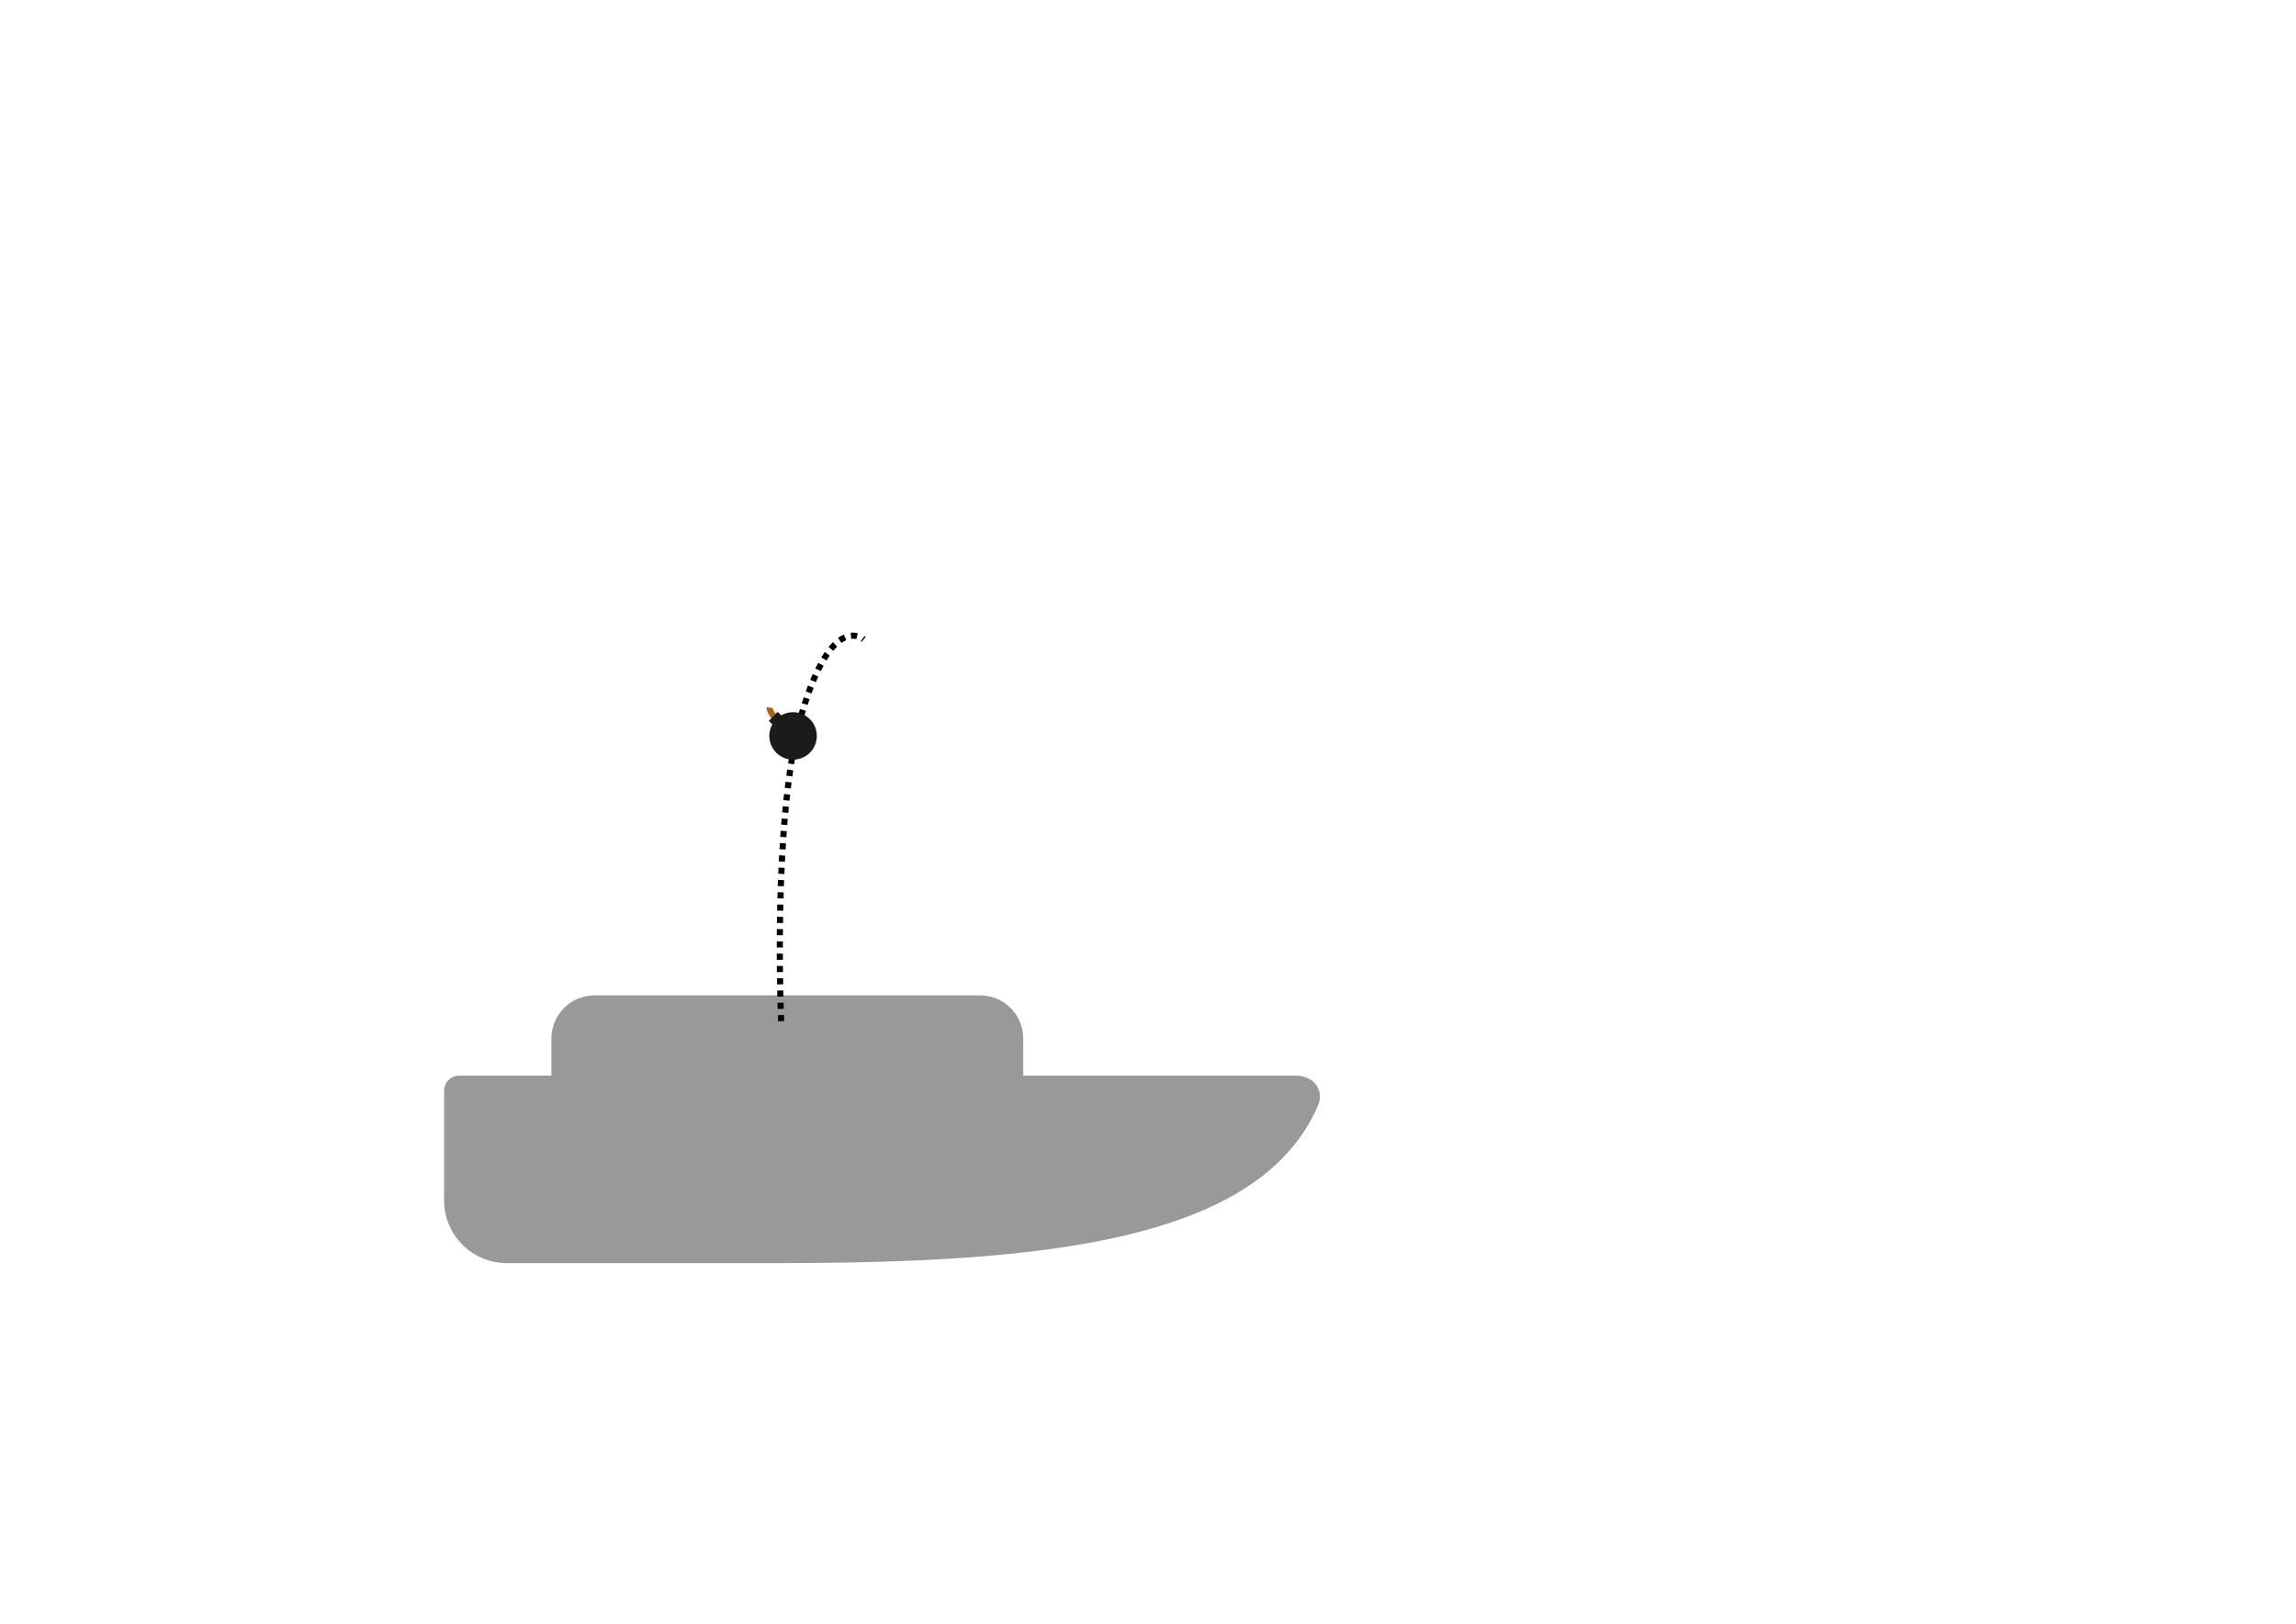 <?xml version="1.0" encoding="UTF-8" standalone="no"?>
<!-- Created with Inkscape (http://www.inkscape.org/) -->

<svg
   width="297mm"
   height="210mm"
   viewBox="0 0 297 210"
   version="1.1"
   id="svg1"
   inkscape:version="1.3.2 (091e20ef0f, 2023-11-25)"
   sodipodi:docname="design.svg"
   xmlns:inkscape="http://www.inkscape.org/namespaces/inkscape"
   xmlns:sodipodi="http://sodipodi.sourceforge.net/DTD/sodipodi-0.dtd"
   xmlns="http://www.w3.org/2000/svg"
   xmlns:svg="http://www.w3.org/2000/svg">
  <sodipodi:namedview
     id="namedview1"
     pagecolor="#ffffff"
     bordercolor="#999999"
     borderopacity="1"
     inkscape:showpageshadow="0"
     inkscape:pageopacity="0"
     inkscape:pagecheckerboard="0"
     inkscape:deskcolor="#d1d1d1"
     inkscape:document-units="mm"
     inkscape:zoom="1.4456739"
     inkscape:cx="457.57206"
     inkscape:cy="455.4969"
     inkscape:current-layer="layer1" />
  <defs
     id="defs1">
    <inkscape:path-effect
       effect="fillet_chamfer"
       id="path-effect2"
       is_visible="true"
       lpeversion="1"
       nodesatellites_param="F,0,0,1,0,1.953,0,1 @ F,0,0,1,0,8.121,0,1 @ F,0,0,1,0,0,0,1 @ F,0,0,1,0,4.195,0,1 @ F,0,0,1,0,0,0,1"
       radius="0"
       unit="px"
       method="auto"
       mode="F"
       chamfer_steps="1"
       flexible="false"
       use_knot_distance="true"
       apply_no_radius="true"
       apply_with_radius="true"
       only_selected="false"
       hide_knots="false" />
  </defs>
  <g
     inkscape:label="Layer 1"
     inkscape:groupmode="layer"
     id="layer1">
    <path
       d="m 76.913,128.735 c -3.094,0 -5.585,2.49 -5.585,5.584 l 0,4.798 h -11.93 c -1.079,-1e-4 -1.953,0.874 -1.953,1.953 v 14.175 c 4e-5,4.485 3.636,8.121 8.121,8.121 h 35.371 c 33.272,-0.046 61.77,-2.577 69.514,-20.285 0.927,-2.12 -0.518,-3.964 -2.835,-3.964 h -35.256 l 0,-4.798 c 0,-3.094 -2.491,-5.584 -5.585,-5.584 z"
       style="fill:#999999;stroke-width:0.794;stroke-linejoin:round"
       id="path3"
       sodipodi:nodetypes="ssccccccsscsss" />
    <path
       style="fill:none;stroke-width:0.794;stroke-linejoin:round;stroke:#000000;stroke-opacity:1;stroke-dasharray:0.794,0.794;stroke-dashoffset:0"
       d="m 101.046,132.072 c 0,0 -1.204,-26.609 2.695,-39.857 3.9,-13.247 7.971,-9.52 7.971,-9.52"
       id="path4" />
    <g
       id="g6"
       transform="rotate(-45,103.3,66.793)">
      <circle
         style="fill:#1b1b1b;fill-opacity:1;stroke:none;stroke-width:0.51;stroke-linejoin:round;stroke-dasharray:0.51, 0.51;stroke-dashoffset:0;stroke-opacity:1"
         id="path5"
         cx="82.724"
         cy="86.363"
         r="3.072" />
      <path
         style="fill:none;fill-opacity:1;stroke:#ae6215;stroke-width:0.794;stroke-linejoin:round;stroke-dasharray:none;stroke-dashoffset:0;stroke-opacity:1"
         d="m 82.724,83.291 c 0,0 -0.015,-1.283 0.457,-1.649"
         id="path6" />
      <rect
         style="fill:#1b1b1b;fill-opacity:1;stroke:none;stroke-width:0.794;stroke-linejoin:round;stroke-dasharray:none;stroke-dashoffset:0;stroke-opacity:1"
         id="rect6"
         width="1.646"
         height="1.079"
         x="81.881"
         y="82.757"
         ry="0" />
    </g>
  </g>
</svg>
